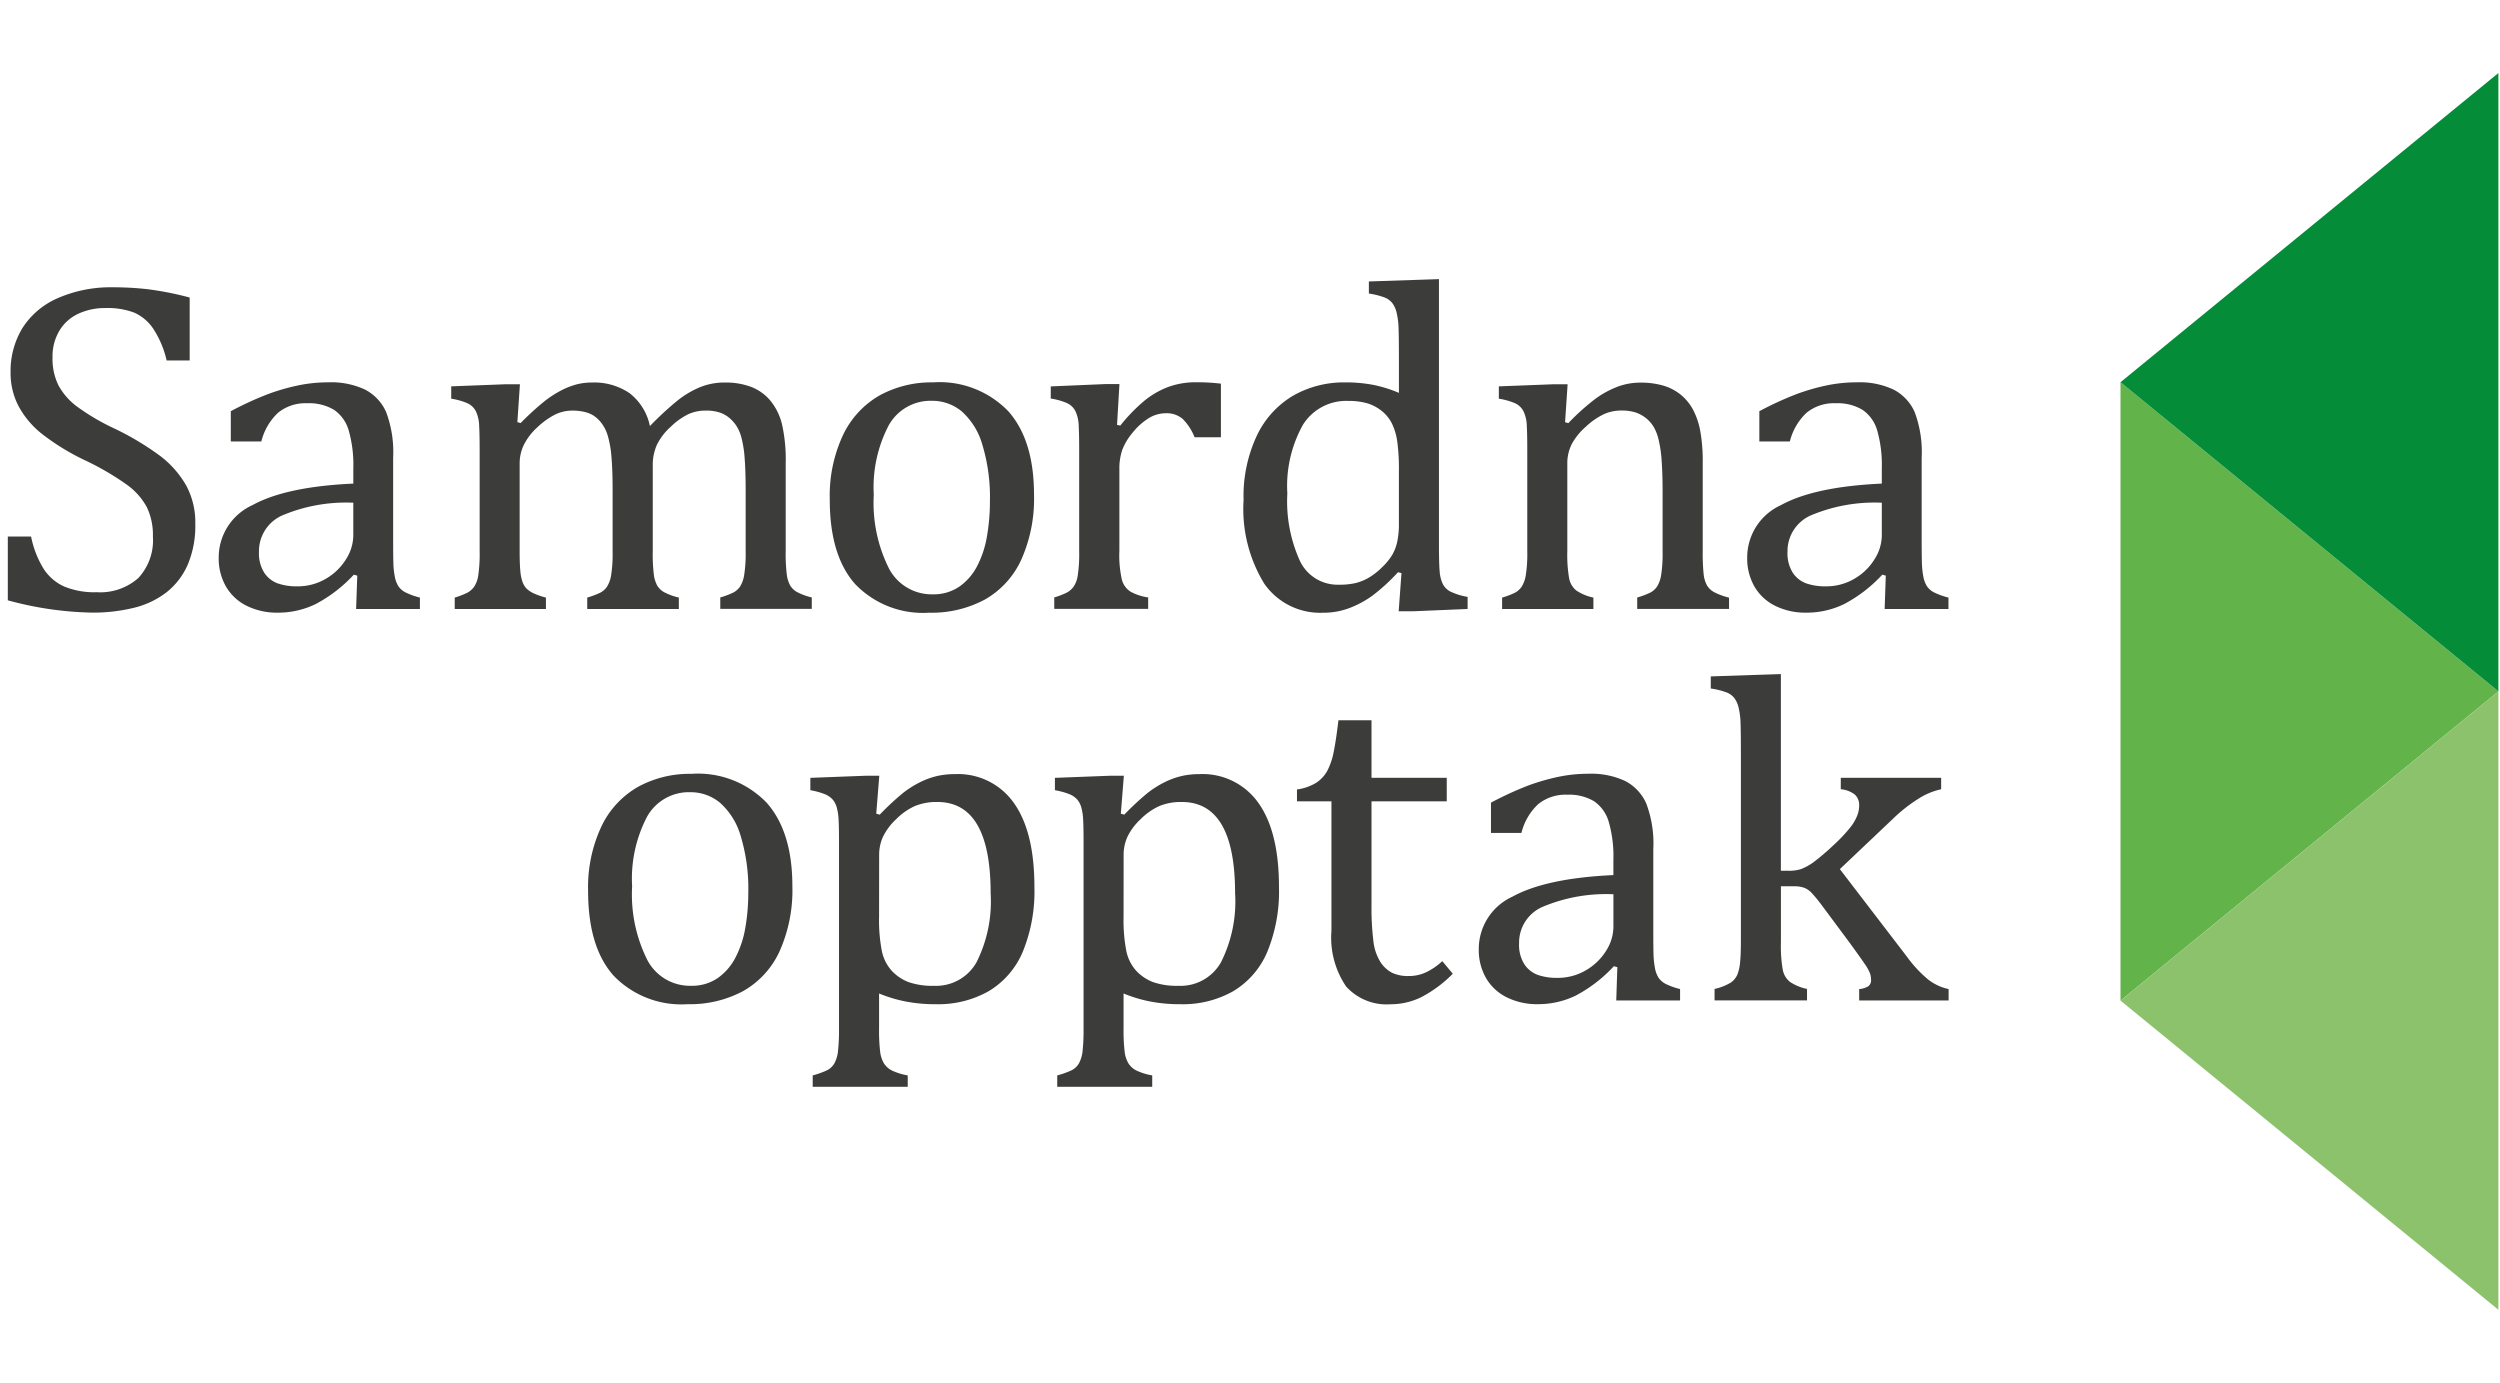 <?xml version="1.0" encoding="UTF-8"?>
<svg xmlns="http://www.w3.org/2000/svg" xmlns:xlink="http://www.w3.org/1999/xlink" width="197" height="109" viewBox="0 0 197 109">
  <defs>
    <clipPath id="clip-path">
      <rect id="Placement_Area" data-name="Placement Area" width="197" height="109" transform="translate(20.334 607.123)" fill="rgba(112,112,112,0.5)"></rect>
    </clipPath>
  </defs>
  <g id="Mask_Group_3" data-name="Mask Group 3" transform="translate(-20.334 -607.123)" clip-path="url(#clip-path)">
    <g id="logo" transform="translate(20.947 612.876)">
      <g id="Group_381" data-name="Group 381" transform="translate(166.482)">
        <path id="Path_153" data-name="Path 153" d="M320.643,95.656V46.926l29.779,24.365Z" transform="translate(-320.643 -22.562)" fill="#63b34b"></path>
        <path id="Path_154" data-name="Path 154" d="M350.422,48.729,320.643,24.365,350.422,0Z" transform="translate(-320.643)" fill="#048c39"></path>
        <path id="Path_155" data-name="Path 155" d="M350.422,142.582l-29.779-24.365,29.779-24.365Z" transform="translate(-320.643 -45.123)" fill="#8dc26d"></path>
      </g>
      <g id="Group_382" data-name="Group 382" transform="translate(0 16.24)">
        <path id="Path_156" data-name="Path 156" d="M1.834,52.159a7.685,7.685,0,0,0,.991,2.552A3.784,3.784,0,0,0,4.441,56.1a6.2,6.2,0,0,0,2.55.449,4.526,4.526,0,0,0,3.294-1.118,4.366,4.366,0,0,0,1.148-3.268,5.07,5.07,0,0,0-.477-2.313,5.3,5.3,0,0,0-1.561-1.761,21.325,21.325,0,0,0-3.3-1.928,18.269,18.269,0,0,1-3.4-2.083A7.05,7.05,0,0,1,.834,41.863a5.6,5.6,0,0,1-.616-2.606,6.508,6.508,0,0,1,.964-3.57,6.247,6.247,0,0,1,2.827-2.341,10.434,10.434,0,0,1,4.267-.825A24.4,24.4,0,0,1,11,32.67a24.81,24.81,0,0,1,3.331.659v4.957H12.515a7.669,7.669,0,0,0-1.065-2.514,3.507,3.507,0,0,0-1.5-1.258,5.922,5.922,0,0,0-2.239-.357,4.988,4.988,0,0,0-2.138.44,3.418,3.418,0,0,0-1.5,1.33,3.96,3.96,0,0,0-.55,2.122,4.725,4.725,0,0,0,.468,2.2,5.167,5.167,0,0,0,1.458,1.668,17.42,17.42,0,0,0,2.937,1.727,22.141,22.141,0,0,1,3.643,2.184,7.708,7.708,0,0,1,2.02,2.3,6.081,6.081,0,0,1,.724,3.019,7.843,7.843,0,0,1-.606,3.257,5.665,5.665,0,0,1-1.679,2.166,6.855,6.855,0,0,1-2.57,1.212,13.544,13.544,0,0,1-3.276.376A26.921,26.921,0,0,1,0,57.188V52.16H1.834Z" transform="translate(0.003 -31.876)" fill="#3c3c3b"></path>
        <path id="Path_157" data-name="Path 157" d="M42.928,62.178l-.275-.075a11.154,11.154,0,0,1-3,2.313,6.758,6.758,0,0,1-2.983.68,5.349,5.349,0,0,1-2.458-.541,3.857,3.857,0,0,1-1.634-1.524,4.434,4.434,0,0,1-.569-2.266,4.531,4.531,0,0,1,2.652-4.139q2.651-1.461,7.956-1.7V53.735a9.881,9.881,0,0,0-.367-3.01,2.953,2.953,0,0,0-1.157-1.614,3.811,3.811,0,0,0-2.111-.516,3.4,3.4,0,0,0-2.3.752,4.607,4.607,0,0,0-1.312,2.258H32.962V49.221a26.2,26.2,0,0,1,2.937-1.35,16.692,16.692,0,0,1,2.35-.679,11.613,11.613,0,0,1,2.386-.247,6.288,6.288,0,0,1,2.918.579,3.661,3.661,0,0,1,1.652,1.77,9,9,0,0,1,.55,3.6v6.388q0,1.358.018,1.918a6.493,6.493,0,0,0,.11,1.036,2.141,2.141,0,0,0,.275.761,1.5,1.5,0,0,0,.542.487,5.481,5.481,0,0,0,1.165.423v.9H42.836Zm-.312-5.746a12.939,12.939,0,0,0-5.579.992,3.073,3.073,0,0,0-1.854,2.882,2.841,2.841,0,0,0,.422,1.652,2.153,2.153,0,0,0,1.063.834,4.531,4.531,0,0,0,1.523.229,4.356,4.356,0,0,0,2.267-.6,4.516,4.516,0,0,0,1.588-1.542,3.548,3.548,0,0,0,.569-1.853V56.432Z" transform="translate(-15.388 -38.811)" fill="#3c3c3b"></path>
        <path id="Path_158" data-name="Path 158" d="M72.51,50.1l.258.072a22.17,22.17,0,0,1,1.807-1.66,8.366,8.366,0,0,1,1.368-.9,5.943,5.943,0,0,1,1.238-.487,4.792,4.792,0,0,1,1.184-.147,4.957,4.957,0,0,1,2.991.842,4.4,4.4,0,0,1,1.6,2.589,24.239,24.239,0,0,1,2.229-2.055,7.325,7.325,0,0,1,1.744-1.019,5.1,5.1,0,0,1,1.917-.357,5.693,5.693,0,0,1,2.12.357,3.738,3.738,0,0,1,1.505,1.1,4.672,4.672,0,0,1,.9,1.864,12.664,12.664,0,0,1,.285,3.008v6.921a13.418,13.418,0,0,0,.091,1.928,2.462,2.462,0,0,0,.267.826,1.5,1.5,0,0,0,.522.5,4.884,4.884,0,0,0,1.174.432v.9H88.5v-.9a6.542,6.542,0,0,0,1.028-.386,1.5,1.5,0,0,0,.522-.459,2.383,2.383,0,0,0,.33-.908A10.676,10.676,0,0,0,90.5,60.3V55.5q0-1.56-.082-2.579a8.7,8.7,0,0,0-.257-1.624,3.212,3.212,0,0,0-.422-.953,3.083,3.083,0,0,0-.56-.606,2.387,2.387,0,0,0-.734-.4,3.481,3.481,0,0,0-1.119-.148,3.223,3.223,0,0,0-1.367.294,5.488,5.488,0,0,0-1.376.992,4.726,4.726,0,0,0-1.073,1.4,3.889,3.889,0,0,0-.33,1.662v6.7a13.317,13.317,0,0,0,.091,1.928,2.479,2.479,0,0,0,.267.826,1.49,1.49,0,0,0,.522.5,4.88,4.88,0,0,0,1.175.432v.9H78.016v-.9a6.514,6.514,0,0,0,1.028-.386,1.5,1.5,0,0,0,.522-.459,2.371,2.371,0,0,0,.331-.908,10.678,10.678,0,0,0,.119-1.864V55.5q0-1.635-.091-2.661a8.284,8.284,0,0,0-.285-1.652,3.11,3.11,0,0,0-.5-1.01,2.578,2.578,0,0,0-.615-.585,2.282,2.282,0,0,0-.733-.3,4.024,4.024,0,0,0-.954-.1,3.031,3.031,0,0,0-1.413.341,6.056,6.056,0,0,0-1.35.982,4.734,4.734,0,0,0-1.035,1.339,3.338,3.338,0,0,0-.35,1.5v6.883q0,1.047.055,1.6a3.425,3.425,0,0,0,.175.862,1.494,1.494,0,0,0,.3.5,1.922,1.922,0,0,0,.523.366,5.416,5.416,0,0,0,1.019.359v.9H67.574v-.9a6.175,6.175,0,0,0,1-.386,1.632,1.632,0,0,0,.524-.459,2.149,2.149,0,0,0,.33-.9,11.684,11.684,0,0,0,.11-1.89v-8q0-1.176-.037-1.889a2.868,2.868,0,0,0-.257-1.149,1.385,1.385,0,0,0-.671-.641,5.217,5.217,0,0,0-1.275-.358v-.973l4.295-.165h1.119Z" transform="translate(-32.355 -38.828)" fill="#3c3c3b"></path>
        <path id="Path_159" data-name="Path 159" d="M132.585,65.1a7.4,7.4,0,0,1-5.826-2.247q-2.01-2.249-2.009-6.654a11.277,11.277,0,0,1,1.054-5.119,7.083,7.083,0,0,1,2.891-3.112,8.486,8.486,0,0,1,4.185-1.018,7.519,7.519,0,0,1,5.946,2.284q2.018,2.284,2.018,6.56a11.761,11.761,0,0,1-1.009,5.14,6.9,6.9,0,0,1-2.863,3.129A8.853,8.853,0,0,1,132.585,65.1Zm-4.367-9.286a11.507,11.507,0,0,0,1.2,5.808,3.794,3.794,0,0,0,3.442,2.029,3.582,3.582,0,0,0,2.091-.6,4.494,4.494,0,0,0,1.4-1.6,7.9,7.9,0,0,0,.78-2.341,15.933,15.933,0,0,0,.239-2.781,14.257,14.257,0,0,0-.6-4.477,5.539,5.539,0,0,0-1.623-2.616,3.623,3.623,0,0,0-2.349-.834,3.771,3.771,0,0,0-3.4,1.928A10.524,10.524,0,0,0,128.218,55.81Z" transform="translate(-59.977 -38.812)" fill="#3c3c3b"></path>
        <path id="Path_160" data-name="Path 160" d="M163.524,50.3l.256.054a13.965,13.965,0,0,1,1.873-1.936,6.824,6.824,0,0,1,1.863-1.092,6.269,6.269,0,0,1,2.265-.384,15.256,15.256,0,0,1,1.928.11v4.221h-2.074a4.3,4.3,0,0,0-.937-1.441,1.94,1.94,0,0,0-1.357-.448,2.56,2.56,0,0,0-1.312.383,4.957,4.957,0,0,0-1.257,1.121,4.729,4.729,0,0,0-.834,1.376,4.522,4.522,0,0,0-.23,1.523v6.424a8.712,8.712,0,0,0,.2,2.3,1.618,1.618,0,0,0,.669.925,4.058,4.058,0,0,0,1.4.46v.9h-7.4v-.9a6.186,6.186,0,0,0,1-.386,1.629,1.629,0,0,0,.523-.459,2.149,2.149,0,0,0,.33-.9,11.586,11.586,0,0,0,.11-1.89v-8q0-1.176-.037-1.889a2.88,2.88,0,0,0-.257-1.149,1.391,1.391,0,0,0-.671-.641,5.236,5.236,0,0,0-1.275-.358v-.956l4.294-.183h1.119Z" transform="translate(-76.114 -38.812)" fill="#3c3c3b"></path>
        <path id="Path_161" data-name="Path 161" d="M199.792,37.592q0-1.762-.028-2.46a6.051,6.051,0,0,0-.147-1.184,2.057,2.057,0,0,0-.33-.76,1.473,1.473,0,0,0-.569-.44,5.88,5.88,0,0,0-1.293-.33v-.954l5.523-.183V52.261q0,1.431.055,2.046a2.769,2.769,0,0,0,.24.981,1.409,1.409,0,0,0,.578.6,4.974,4.974,0,0,0,1.385.431v.954l-4.332.183h-1.1l.221-3.008-.275-.072a14.917,14.917,0,0,1-2.01,1.844,7.889,7.889,0,0,1-1.817.981,5.759,5.759,0,0,1-2.065.368,5.365,5.365,0,0,1-4.642-2.284,11.268,11.268,0,0,1-1.634-6.6,11.221,11.221,0,0,1,1.064-5.11,7.251,7.251,0,0,1,2.874-3.13,8.074,8.074,0,0,1,4.065-1.027,11.616,11.616,0,0,1,2.2.193,10.311,10.311,0,0,1,2.038.633V37.592Zm0,8.794a16.093,16.093,0,0,0-.129-2.294,4.666,4.666,0,0,0-.43-1.45,3,3,0,0,0-.817-.992,3.405,3.405,0,0,0-1.128-.587,5.234,5.234,0,0,0-1.479-.183,4.015,4.015,0,0,0-3.579,1.879A9.9,9.9,0,0,0,191,48.166a11.35,11.35,0,0,0,1.009,5.358,3.283,3.283,0,0,0,3.066,1.836,5.418,5.418,0,0,0,1.339-.137,4.059,4.059,0,0,0,1.046-.441,5.309,5.309,0,0,0,1.046-.835,4.616,4.616,0,0,0,.78-.972,3.67,3.67,0,0,0,.376-1.01,6.8,6.8,0,0,0,.129-1.469v-4.11Z" transform="translate(-90.171 -31.279)" fill="#3c3c3b"></path>
        <path id="Path_162" data-name="Path 162" d="M244.432,64.819H237.2v-.9a6.554,6.554,0,0,0,1.029-.386,1.5,1.5,0,0,0,.523-.459,2.383,2.383,0,0,0,.331-.908A10.749,10.749,0,0,0,239.2,60.3V55.5c0-.858-.025-1.632-.073-2.33a9.8,9.8,0,0,0-.248-1.717,3.523,3.523,0,0,0-.423-1.046,2.64,2.64,0,0,0-.587-.642,2.769,2.769,0,0,0-.78-.423,3.574,3.574,0,0,0-1.157-.156,3.3,3.3,0,0,0-1.357.286,5.563,5.563,0,0,0-1.415.981,4.946,4.946,0,0,0-1.118,1.377,3.347,3.347,0,0,0-.349,1.56v6.846a10.817,10.817,0,0,0,.147,2.193,1.614,1.614,0,0,0,.559.936,3.783,3.783,0,0,0,1.349.56v.9h-7.194v-.9a6.132,6.132,0,0,0,1.019-.386,1.552,1.552,0,0,0,.514-.459,2.364,2.364,0,0,0,.33-.9,10.708,10.708,0,0,0,.12-1.89v-8q0-1.176-.037-1.889a2.857,2.857,0,0,0-.257-1.149,1.394,1.394,0,0,0-.669-.641,5.256,5.256,0,0,0-1.277-.358v-.973l4.3-.165h1.119l-.2,2.991.257.072a17.817,17.817,0,0,1,2.193-1.963,7.578,7.578,0,0,1,1.689-.908,5.092,5.092,0,0,1,1.807-.321,6.3,6.3,0,0,1,1.772.229,4,4,0,0,1,1.377.706,3.918,3.918,0,0,1,.981,1.184,5.863,5.863,0,0,1,.578,1.7,13.6,13.6,0,0,1,.193,2.514v6.92a16.434,16.434,0,0,0,.072,1.836,2.349,2.349,0,0,0,.259.881,1.491,1.491,0,0,0,.532.522,5.171,5.171,0,0,0,1.211.451v.9Z" transform="translate(-108.801 -38.828)" fill="#3c3c3b"></path>
        <path id="Path_163" data-name="Path 163" d="M274.91,62.178l-.277-.075a11.161,11.161,0,0,1-3,2.313,6.759,6.759,0,0,1-2.984.68,5.353,5.353,0,0,1-2.458-.541,3.855,3.855,0,0,1-1.634-1.524,4.434,4.434,0,0,1-.568-2.266,4.53,4.53,0,0,1,2.652-4.139q2.651-1.461,7.955-1.7V53.735a9.906,9.906,0,0,0-.366-3.01,2.953,2.953,0,0,0-1.157-1.614,3.812,3.812,0,0,0-2.11-.516,3.4,3.4,0,0,0-2.3.752,4.612,4.612,0,0,0-1.312,2.258h-2.405V49.221a26.377,26.377,0,0,1,2.937-1.35,16.694,16.694,0,0,1,2.35-.679,11.629,11.629,0,0,1,2.386-.247,6.279,6.279,0,0,1,2.916.579,3.661,3.661,0,0,1,1.653,1.77,9,9,0,0,1,.55,3.6v6.388q0,1.358.019,1.918a6.653,6.653,0,0,0,.11,1.036,2.152,2.152,0,0,0,.275.761,1.5,1.5,0,0,0,.542.487,5.475,5.475,0,0,0,1.165.423v.9h-5.029Zm-.313-5.746a12.938,12.938,0,0,0-5.578.992,3.073,3.073,0,0,0-1.853,2.882,2.851,2.851,0,0,0,.421,1.652,2.163,2.163,0,0,0,1.063.834,4.535,4.535,0,0,0,1.524.229,4.358,4.358,0,0,0,2.267-.6,4.513,4.513,0,0,0,1.587-1.542,3.548,3.548,0,0,0,.569-1.853V56.432Z" transform="translate(-126.923 -38.811)" fill="#3c3c3b"></path>
        <path id="Path_164" data-name="Path 164" d="M95.912,124.519a7.408,7.408,0,0,1-5.827-2.247q-2.009-2.249-2.01-6.653a11.276,11.276,0,0,1,1.056-5.122,7.078,7.078,0,0,1,2.89-3.111,8.47,8.47,0,0,1,4.184-1.018,7.518,7.518,0,0,1,5.947,2.284q2.019,2.284,2.019,6.562a11.779,11.779,0,0,1-1.01,5.14,6.888,6.888,0,0,1-2.863,3.129A8.849,8.849,0,0,1,95.912,124.519Zm-4.368-9.286a11.5,11.5,0,0,0,1.2,5.808,3.789,3.789,0,0,0,3.44,2.028,3.592,3.592,0,0,0,2.093-.6,4.471,4.471,0,0,0,1.4-1.606,7.865,7.865,0,0,0,.782-2.34,15.88,15.88,0,0,0,.238-2.781,14.254,14.254,0,0,0-.6-4.477,5.551,5.551,0,0,0-1.624-2.616,3.632,3.632,0,0,0-2.35-.834,3.766,3.766,0,0,0-3.4,1.926A10.525,10.525,0,0,0,91.544,115.233Z" transform="translate(-42.345 -67.382)" fill="#3c3c3b"></path>
        <path id="Path_165" data-name="Path 165" d="M127.22,123.692v2.79a13.971,13.971,0,0,0,.083,1.781,2.37,2.37,0,0,0,.294.925,1.594,1.594,0,0,0,.606.56,4.786,4.786,0,0,0,1.275.4v.9h-7.488v-.9a6.708,6.708,0,0,0,1.073-.378,1.387,1.387,0,0,0,.633-.567,2.605,2.605,0,0,0,.293-1.019,15.39,15.39,0,0,0,.074-1.706V111.819c0-.881-.012-1.509-.037-1.882a4.238,4.238,0,0,0-.148-.927,1.6,1.6,0,0,0-.32-.606,1.7,1.7,0,0,0-.569-.4,5.767,5.767,0,0,0-1.184-.33V106.7l4.313-.164h1.119l-.24,2.99.276.074a21.419,21.419,0,0,1,1.8-1.68,7.7,7.7,0,0,1,1.368-.871,6.046,6.046,0,0,1,1.358-.494,6.16,6.16,0,0,1,1.386-.148,5.378,5.378,0,0,1,4.652,2.266q1.625,2.268,1.624,6.636a12.543,12.543,0,0,1-.916,5.093,6.59,6.59,0,0,1-2.671,3.1,8.055,8.055,0,0,1-4.174,1.036,12.133,12.133,0,0,1-2.459-.229A10.979,10.979,0,0,1,127.22,123.692Zm0-6.057a12.812,12.812,0,0,0,.22,2.718,3.319,3.319,0,0,0,.78,1.552,3.546,3.546,0,0,0,1.321.889,5.7,5.7,0,0,0,2.01.294,3.657,3.657,0,0,0,3.341-1.844,10.645,10.645,0,0,0,1.12-5.441q0-7.2-4.2-7.2a4.48,4.48,0,0,0-1.771.32,4.988,4.988,0,0,0-1.478,1.038,4.742,4.742,0,0,0-1.037,1.387,3.455,3.455,0,0,0-.3,1.441Z" transform="translate(-58.562 -67.399)" fill="#3c3c3b"></path>
        <path id="Path_166" data-name="Path 166" d="M164.326,123.692v2.79a13.873,13.873,0,0,0,.083,1.781,2.36,2.36,0,0,0,.294.925,1.592,1.592,0,0,0,.605.56,4.767,4.767,0,0,0,1.276.4v.9H159.1v-.9a6.767,6.767,0,0,0,1.074-.378,1.388,1.388,0,0,0,.633-.567,2.639,2.639,0,0,0,.294-1.019,15.793,15.793,0,0,0,.073-1.706V111.819c0-.881-.013-1.509-.037-1.882a4.2,4.2,0,0,0-.147-.927,1.587,1.587,0,0,0-.322-.606,1.665,1.665,0,0,0-.568-.4,5.772,5.772,0,0,0-1.184-.33V106.7l4.313-.164h1.12l-.239,2.99.274.074a21.723,21.723,0,0,1,1.8-1.68,7.7,7.7,0,0,1,1.368-.871,6.053,6.053,0,0,1,1.358-.494,6.158,6.158,0,0,1,1.385-.148,5.381,5.381,0,0,1,4.654,2.266q1.623,2.268,1.624,6.636a12.542,12.542,0,0,1-.918,5.093,6.591,6.591,0,0,1-2.669,3.1,8.061,8.061,0,0,1-4.176,1.036,12.15,12.15,0,0,1-2.46-.229A11,11,0,0,1,164.326,123.692Zm0-6.057a12.821,12.821,0,0,0,.219,2.718,3.332,3.332,0,0,0,.78,1.552,3.551,3.551,0,0,0,1.321.889,5.7,5.7,0,0,0,2.01.294,3.656,3.656,0,0,0,3.34-1.844,10.631,10.631,0,0,0,1.119-5.441q0-7.2-4.2-7.2a4.474,4.474,0,0,0-1.77.32,4.989,4.989,0,0,0-1.479,1.038,4.714,4.714,0,0,0-1.036,1.387,3.444,3.444,0,0,0-.3,1.441Z" transform="translate(-76.402 -67.399)" fill="#3c3c3b"></path>
        <path id="Path_167" data-name="Path 167" d="M195.669,103.688a3.879,3.879,0,0,0,1.486-.513,2.647,2.647,0,0,0,.89-.946,5.26,5.26,0,0,0,.5-1.449q.184-.872.385-2.543h2.606v4.534h5.929v1.853h-5.929v8.168a21.384,21.384,0,0,0,.148,2.835,3.907,3.907,0,0,0,.551,1.652,2.456,2.456,0,0,0,.917.853,2.937,2.937,0,0,0,1.32.257,3.172,3.172,0,0,0,1.376-.3,5.093,5.093,0,0,0,1.266-.872l.827.992a9.959,9.959,0,0,1-2.468,1.838,5.459,5.459,0,0,1-2.415.567,4.3,4.3,0,0,1-3.523-1.4,6.859,6.859,0,0,1-1.156-4.4V104.624h-2.716v-.936Z" transform="translate(-94.074 -63.472)" fill="#3c3c3b"></path>
        <path id="Path_168" data-name="Path 168" d="M234.169,121.6l-.275-.074a11.238,11.238,0,0,1-3,2.313,6.772,6.772,0,0,1-2.983.678,5.357,5.357,0,0,1-2.46-.541,3.875,3.875,0,0,1-1.633-1.523,4.445,4.445,0,0,1-.569-2.269,4.535,4.535,0,0,1,2.653-4.139q2.65-1.458,7.955-1.7v-1.194a9.812,9.812,0,0,0-.368-3.01,2.962,2.962,0,0,0-1.156-1.616,3.829,3.829,0,0,0-2.11-.513,3.41,3.41,0,0,0-2.3.751,4.612,4.612,0,0,0-1.312,2.258h-2.4v-2.384a26.4,26.4,0,0,1,2.936-1.35,17.015,17.015,0,0,1,2.351-.68,11.512,11.512,0,0,1,2.384-.247,6.3,6.3,0,0,1,2.919.578,3.664,3.664,0,0,1,1.65,1.773,8.961,8.961,0,0,1,.551,3.6V118.7q0,1.358.018,1.918a6.693,6.693,0,0,0,.11,1.038,2.164,2.164,0,0,0,.275.761,1.533,1.533,0,0,0,.541.487,5.591,5.591,0,0,0,1.166.422v.9h-5.029Zm-.311-5.745a12.9,12.9,0,0,0-5.579.992,3.073,3.073,0,0,0-1.853,2.882,2.841,2.841,0,0,0,.422,1.651,2.167,2.167,0,0,0,1.064.835,4.554,4.554,0,0,0,1.523.229,4.347,4.347,0,0,0,2.268-.606,4.529,4.529,0,0,0,1.588-1.541,3.554,3.554,0,0,0,.568-1.853v-2.588Z" transform="translate(-107.335 -67.381)" fill="#3c3c3b"></path>
        <path id="Path_169" data-name="Path 169" d="M263.985,106.724h.589a3.153,3.153,0,0,0,.99-.129,4.321,4.321,0,0,0,1.01-.558,18.373,18.373,0,0,0,1.559-1.331,12.645,12.645,0,0,0,1.276-1.34,3.783,3.783,0,0,0,.6-1.008,2.179,2.179,0,0,0,.146-.772,1.11,1.11,0,0,0-.339-.862,2.062,2.062,0,0,0-1.111-.423v-.9h7.91v.9a5.508,5.508,0,0,0-1.8.753,12.188,12.188,0,0,0-1.963,1.541l-4.22,4,5.286,6.9a9.8,9.8,0,0,0,1.661,1.789,3.933,3.933,0,0,0,1.624.761v.9h-7.048v-.9a1.609,1.609,0,0,0,.707-.212.584.584,0,0,0,.229-.522,1.524,1.524,0,0,0-.1-.542,3.8,3.8,0,0,0-.413-.724q-.311-.46-1.138-1.6l-2.183-2.937a11.153,11.153,0,0,0-.89-1.083,1.61,1.61,0,0,0-.56-.366,2.3,2.3,0,0,0-.789-.111h-1.029v4.4a10.856,10.856,0,0,0,.148,2.194,1.608,1.608,0,0,0,.56.935,3.794,3.794,0,0,0,1.348.56v.9h-7.286v-.9a4.17,4.17,0,0,0,1.276-.5,1.476,1.476,0,0,0,.514-.615,3.393,3.393,0,0,0,.221-.973q.063-.614.064-1.606V97.539c0-1.176-.009-1.995-.027-2.462a6.019,6.019,0,0,0-.147-1.182,2.085,2.085,0,0,0-.33-.763,1.468,1.468,0,0,0-.569-.44,5.917,5.917,0,0,0-1.3-.33v-.954l5.524-.183v15.5Z" transform="translate(-124.265 -60.101)" fill="#3c3c3b"></path>
      </g>
    </g>
  </g>
</svg>
